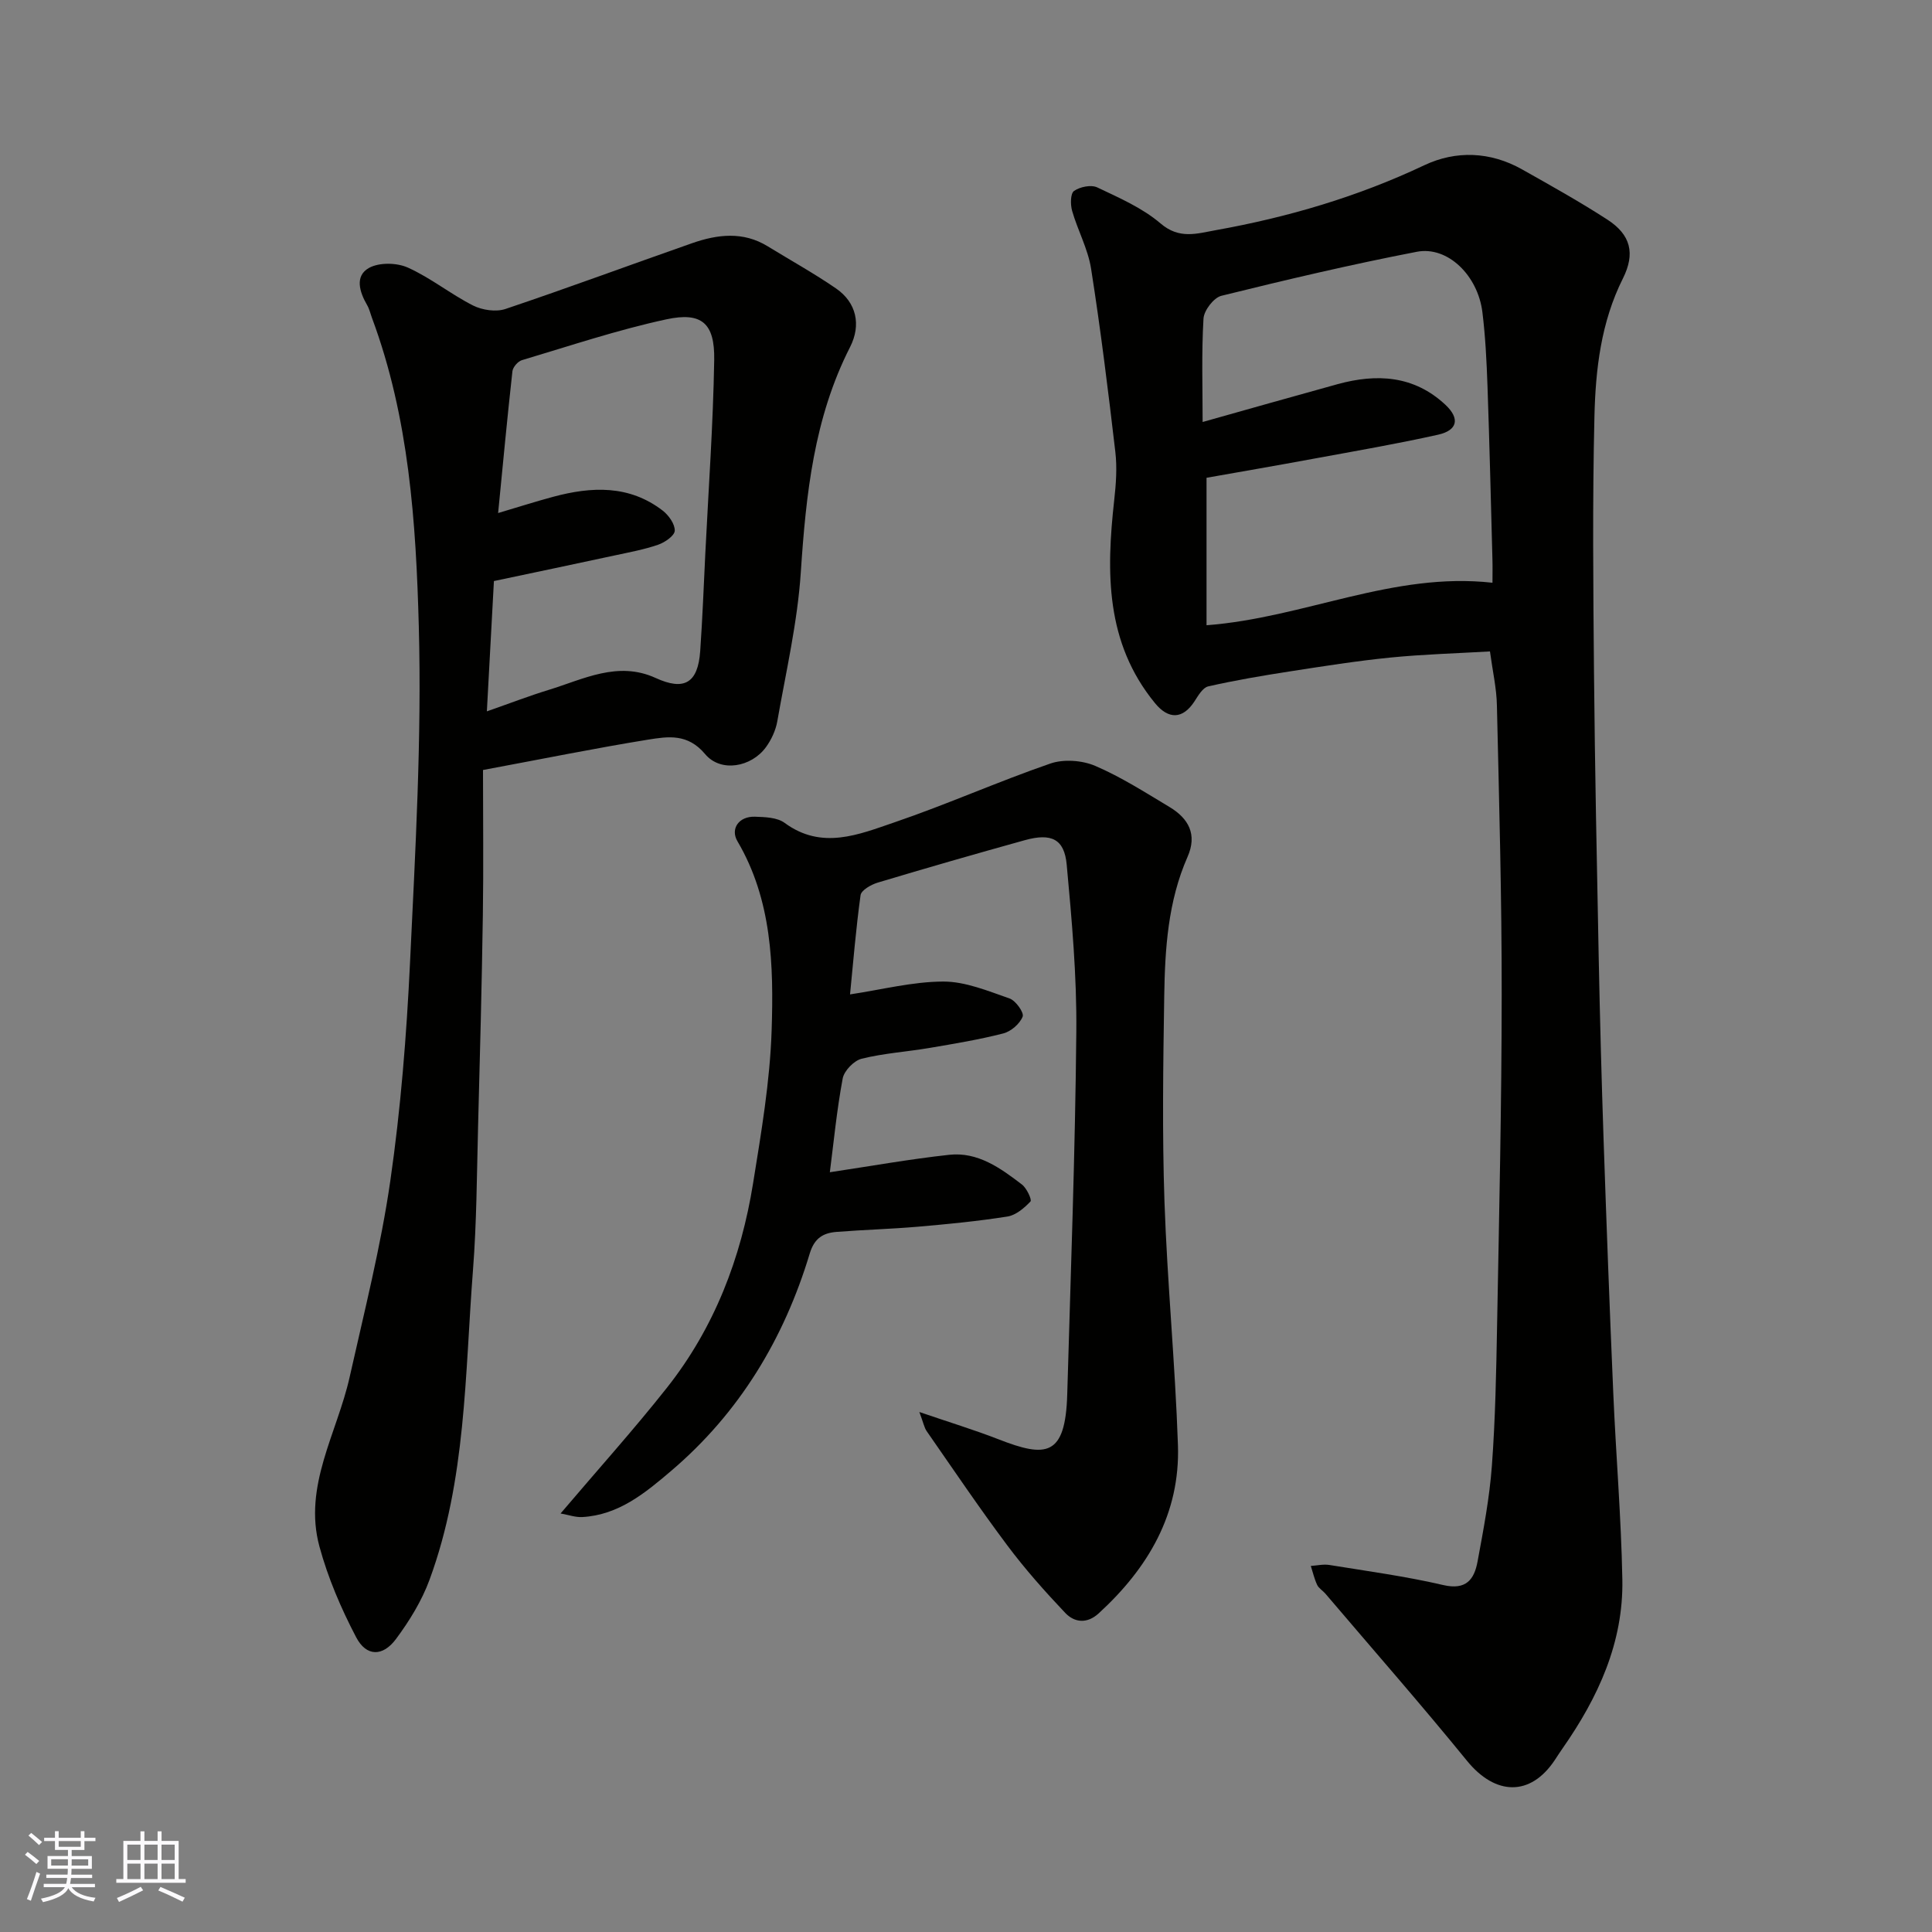 <svg enable-background="new 0 0 400 400" viewBox="0 0 400 400" xmlns="http://www.w3.org/2000/svg"><rect x="0" y="0" width="400" height="400" fill="#808080" stroke="none"/><g fill="#010100"><path d="m308.48 134.87c-6.87.4-13.77.59-20.62 1.27-6.99.7-13.94 1.8-20.89 2.88-5.63.87-11.26 1.83-16.82 3.09-1.14.26-2.09 1.93-2.86 3.12-2.43 3.71-5.37 3.75-8.16.35-10.29-12.56-10.1-27.13-8.44-42.07.37-3.29.61-6.68.23-9.94-1.48-12.66-3.04-25.33-5.02-37.92-.64-4.1-2.77-7.95-3.93-12-.37-1.3-.36-3.59.4-4.12 1.22-.85 3.53-1.33 4.8-.73 4.55 2.16 9.36 4.25 13.12 7.47 3.88 3.32 7.5 2.09 11.4 1.39 14.97-2.68 29.4-6.92 43.22-13.46 6.52-3.08 13.65-2.83 20.2.86 5.97 3.36 11.96 6.7 17.7 10.42 4.82 3.13 5.79 7 3.19 12.18-4.53 9.04-5.66 18.81-5.89 28.59-.42 17.65-.25 35.32-.09 52.98.18 19.76.59 39.52.98 59.28.25 12.43.58 24.86 1 37.29.6 17.53 1.25 35.06 2.01 52.59.55 12.87 1.64 25.73 1.88 38.6.25 13.07-5.01 24.45-12.36 34.97-.56.8-1.09 1.62-1.62 2.43-5.04 7.59-12.3 7.39-18.18.17-9.55-11.73-19.53-23.1-29.33-34.62-.54-.63-1.37-1.1-1.7-1.81-.58-1.24-.89-2.61-1.31-3.92 1.28-.08 2.61-.4 3.84-.2 7.88 1.28 15.82 2.35 23.59 4.16 4.74 1.1 6.41-1.18 7.09-4.86 1.22-6.58 2.48-13.19 2.97-19.85.72-9.74.9-19.52 1.08-29.29.42-22.76.94-45.52.95-68.28.02-19.93-.53-39.86-.99-59.78-.06-3.56-.88-7.1-1.44-11.24zm.52-14.22c0-1.68.04-3.31-.01-4.94-.32-11.92-.6-23.85-1.02-35.77-.18-5.1-.43-10.21-1.05-15.27-.93-7.64-7.2-13.78-13.59-12.54-13.57 2.62-27.03 5.79-40.45 9.11-1.59.39-3.61 3.03-3.71 4.73-.42 7.12-.18 14.27-.18 21.4 9.46-2.66 18.68-5.28 27.93-7.83 8.12-2.23 15.82-1.82 22.33 4.26 3.04 2.84 2.55 5.29-1.51 6.2-8.57 1.91-17.23 3.4-25.87 4.99-7.61 1.41-15.24 2.72-22.07 3.93v30.53c20.31-1.55 38.59-11.1 59.2-8.8z"/><path d="m100 159.42c0 10.2.12 20.11-.03 30.02-.22 14.6-.6 29.2-.99 43.8-.26 9.94-.29 19.9-1.06 29.8-1.67 21.52-1.39 43.37-8.99 64.03-1.6 4.36-4.15 8.5-6.93 12.25-2.75 3.71-6.15 3.69-8.26-.34-3.13-5.97-5.85-12.32-7.61-18.81-3.38-12.5 3.66-23.44 6.26-35.06 3.02-13.5 6.45-26.97 8.42-40.63 2.16-14.95 3.36-30.08 4.08-45.17 1.1-23.18 2.44-46.42 1.82-69.59-.58-21.53-2.02-43.23-9.67-63.83-.34-.91-.55-1.89-1.03-2.72-1.58-2.72-2.6-6.02.37-7.69 2.1-1.18 5.77-1.11 8.06-.08 4.72 2.12 8.86 5.5 13.5 7.85 1.91.96 4.75 1.38 6.71.72 12.94-4.35 25.75-9.11 38.64-13.62 5.24-1.83 10.55-2.49 15.65.64 4.72 2.9 9.59 5.59 14.15 8.73 4.2 2.89 5.27 7.5 2.9 12.15-7.47 14.67-9.12 30.47-10.19 46.59-.68 10.36-3.07 20.61-4.87 30.88-.33 1.87-1.22 3.8-2.34 5.34-3.01 4.15-9.36 5.33-12.61 1.44-3.6-4.3-7.68-3.64-11.78-2.99-10.93 1.77-21.79 3.98-34.2 6.29zm2.26-39.12c-.49 9.07-.96 17.72-1.46 26.98 4.81-1.68 8.73-3.2 12.75-4.43 7.23-2.21 14.36-6.07 22.2-2.48 5.88 2.69 8.75 1.1 9.22-5.57.47-6.74.73-13.5 1.06-20.25.66-13.35 1.62-26.69 1.84-40.05.12-7.58-2.58-9.97-9.93-8.38-10.1 2.18-19.96 5.49-29.89 8.45-.83.25-1.87 1.45-1.96 2.31-1.06 9.55-1.96 19.11-2.96 29.34 4.09-1.21 7.73-2.38 11.42-3.37 7.93-2.13 15.72-2.48 22.66 2.87 1.24.96 2.54 2.79 2.49 4.16-.04 1.04-2.05 2.42-3.44 2.9-2.9 1-5.96 1.56-8.97 2.21-8.37 1.81-16.76 3.56-25.03 5.31z"/><path d="m175.99 205.88c6.55-.98 12.93-2.64 19.3-2.66 4.59-.01 9.25 1.95 13.72 3.5 1.28.44 3.05 2.94 2.72 3.76-.59 1.49-2.41 3.07-4.01 3.48-5.03 1.29-10.18 2.14-15.3 3.01-4.67.79-9.45 1.09-14.03 2.23-1.6.4-3.62 2.49-3.92 4.09-1.23 6.58-1.87 13.27-2.66 19.41 8.42-1.26 16.54-2.72 24.71-3.61 5.92-.65 10.62 2.75 15.06 6.15.99.76 2.1 3.16 1.77 3.51-1.28 1.36-3.02 2.84-4.77 3.12-6.15.97-12.36 1.57-18.57 2.11-5.59.48-11.2.63-16.8 1.07-2.76.22-4.59 1.26-5.56 4.47-5.33 17.67-14.55 32.98-28.73 45.04-5.37 4.57-10.84 9.1-18.35 9.53-1.43.08-2.89-.46-4.51-.74 7.63-8.99 15.1-17.28 22.01-26.02 9.82-12.41 15.36-26.84 17.85-42.36 1.69-10.5 3.5-21.09 3.84-31.68.43-13.39.08-26.95-7.08-39.12-1.51-2.57.28-5.18 3.61-5.08 2.09.07 4.61.14 6.16 1.28 7.7 5.67 15.36 2.4 22.73-.11 10.88-3.71 21.42-8.43 32.29-12.18 2.76-.95 6.58-.67 9.29.49 5.36 2.3 10.36 5.5 15.39 8.52 3.92 2.36 5.77 5.66 3.72 10.31-4.06 9.21-4.68 19.05-4.83 28.88-.22 14.16-.43 28.34.05 42.49.58 16.82 2.22 33.6 2.79 50.42.48 14.21-6.17 25.47-16.42 34.85-2.39 2.19-5 1.91-6.91-.1-4.23-4.46-8.34-9.09-12.02-14.01-5.77-7.71-11.16-15.7-16.66-23.61-.52-.74-.68-1.73-1.53-3.98 6.18 2.12 11.36 3.69 16.39 5.65 9.84 3.84 13.86 3.62 14.23-9.31.72-25.03 1.65-50.07 1.88-75.11.11-11.51-.93-23.07-1.99-34.55-.49-5.34-3.19-6.59-8.67-5.07-10.19 2.83-20.35 5.75-30.47 8.79-1.36.41-3.39 1.56-3.54 2.6-.96 6.95-1.53 13.97-2.18 20.54z"/></g><path d="m5.17 384 .55-.58c.85.61 1.65 1.24 2.4 1.87l-.59.64c-.83-.73-1.62-1.37-2.36-1.93m1.22 9.53-.82-.34c.71-1.76 1.37-3.64 1.98-5.63.24.13.5.25.76.36-.6 1.67-1.24 3.54-1.92 5.61m-.5-13.5.57-.54c.56.44 1.31 1.06 2.26 1.87l-.64.64c-.68-.66-1.41-1.32-2.19-1.97m3.25.46h2.24v-1.36h.77v1.36h4.57v-1.36h.76v1.36h2.28v.69h-2.28v1.84h-2.64v1.26h4.18v2.64h-4.21c0 .45-.02.86-.05 1.21h4.32v.69h-4.38c-.04.34-.1.75-.19 1.22h5.15v.69h-4.82c.87 1.19 2.51 1.92 4.93 2.19-.17.31-.3.57-.37.76-2.77-.49-4.52-1.41-5.26-2.76-.56 1.26-2.3 2.23-5.24 2.9-.12-.24-.26-.48-.43-.72 2.73-.55 4.38-1.34 4.96-2.38h-4.38v-.69h4.65c.1-.38.17-.79.21-1.22h-4.32v-.69h4.4c.03-.34.05-.75.05-1.21h-4.2v-2.64h4.23v-1.26h-2.69v-1.84h-2.24zm1.46 4.46v1.29h3.45c.01-.4.02-.57.01-.53v-.32-.45h-3.46zm1.55-2.59h4.57v-1.19h-4.57zm6.11 2.59h-3.42v.77c-.01.19-.01.37-.02.53h3.44z" fill="#fbfafc"/><path d="m32.63 379.16h.82v1.98h3.54v7.89h1.45v.78h-14.36v-.78h1.46v-7.89h3.54v-1.98h.82v1.98h2.73zm-3.49 11.48.5.73c-1.61.82-3.28 1.63-5 2.41-.13-.27-.28-.55-.44-.82 1.75-.72 3.4-1.49 4.94-2.32m-2.78-5.55h2.73v-3.18h-2.73zm0 3.95h2.73v-3.2h-2.73zm3.54-3.95h2.73v-3.18h-2.73zm0 3.95h2.73v-3.2h-2.73zm7.89 4.68c-1.84-.92-3.51-1.7-5.02-2.32l.45-.73c1.89.8 3.57 1.55 5.04 2.23zm-1.62-11.81h-2.73v3.18h2.73zm-2.73 7.13h2.73v-3.2h-2.73z" fill="#fbfafc"/></svg>